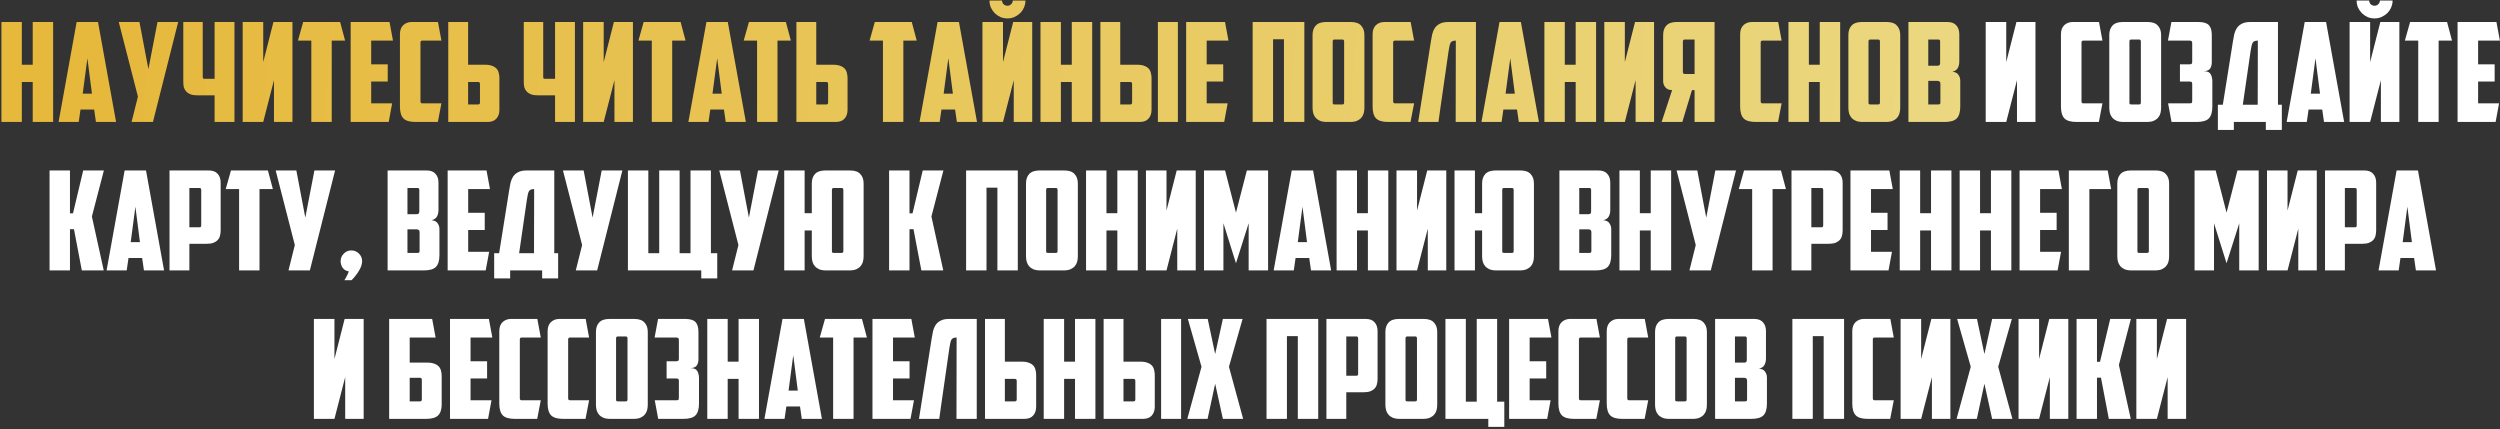 <?xml version="1.0" encoding="UTF-8"?> <svg xmlns="http://www.w3.org/2000/svg" width="943" height="162" viewBox="0 0 943 162" fill="none"><rect x="0" y="0" width="943" height="162" fill="#333333" stroke="none"/><path d="M20.041 46H12.345V30.92H8.236V46H0.54V8.3H8.236V24.42H12.345V8.3H20.041V46ZM30.366 41.32L29.69 46H22.098L28.91 8.3H36.97L43.782 46H36.19L35.514 41.32H30.366ZM31.198 35.34H34.682L32.966 21.976L31.198 35.34ZM57.693 46H49.633L52.025 36.432L44.797 8.3H52.597L55.977 26.084L59.409 8.3H67.209L57.693 46ZM76.474 8.3V28.944C76.474 29.221 76.509 29.429 76.578 29.568C76.682 29.672 76.89 29.724 77.202 29.724H80.946V8.3H88.434V46H80.946V35.964H74.498C73.458 35.964 72.592 35.843 71.898 35.6C71.205 35.323 70.65 34.959 70.234 34.508C69.818 34.057 69.524 33.537 69.35 32.948C69.212 32.324 69.142 31.648 69.142 30.92V8.3H76.474ZM110.312 46H103.344V30.244L99.288 46H91.54V8.3H99.288V23.432L103.136 8.3H110.312V46ZM128.299 8.3L130.171 15.32H125.127V46H117.431V15.32H112.387L114.363 8.3H128.299ZM132.267 8.3H146.931L148.231 15.32H140.015V24.264H146.255V30.764H140.015V38.98H147.919L146.619 46H132.267V8.3ZM156.729 46C154.545 46 153.02 45.549 152.153 44.648C151.286 43.747 150.853 42.256 150.853 40.176V12.928C150.853 11.437 151.269 10.293 152.101 9.496C152.968 8.699 154.025 8.3 155.273 8.3H165.205L166.505 15.32H159.277C158.826 15.32 158.601 15.563 158.601 16.048V38.252C158.601 38.737 158.826 38.98 159.277 38.98H166.505L165.153 46H156.729ZM169.083 46V8.3H176.571V24.42H183.019C184.059 24.42 184.926 24.559 185.619 24.836C186.313 25.079 186.867 25.425 187.283 25.876C187.699 26.327 187.977 26.864 188.115 27.488C188.289 28.077 188.375 28.736 188.375 29.464V41.424C188.375 42.811 187.994 43.92 187.231 44.752C186.503 45.584 185.394 46 183.903 46H169.083ZM180.367 39.396C180.818 39.396 181.043 39.153 181.043 38.668V31.7C181.043 31.423 180.991 31.232 180.887 31.128C180.818 30.989 180.627 30.92 180.315 30.92H176.571V39.396H180.367ZM204.9 8.3V28.944C204.9 29.221 204.935 29.429 205.004 29.568C205.108 29.672 205.316 29.724 205.628 29.724H209.372V8.3H216.86V46H209.372V35.964H202.924C201.884 35.964 201.017 35.843 200.324 35.6C199.631 35.323 199.076 34.959 198.66 34.508C198.244 34.057 197.949 33.537 197.776 32.948C197.637 32.324 197.568 31.648 197.568 30.92V8.3H204.9ZM238.738 46H231.77V30.244L227.714 46H219.966V8.3H227.714V23.432L231.562 8.3H238.738V46ZM256.725 8.3L258.597 15.32H253.553V46H245.857V15.32H240.813L242.789 8.3H256.725ZM267.921 41.32L267.245 46H259.653L266.465 8.3H274.525L281.337 46H273.745L273.069 41.32H267.921ZM268.753 35.34H272.237L270.521 21.976L268.753 35.34ZM296.436 8.3L298.308 15.32H293.264V46H285.568V15.32H280.524L282.5 8.3H296.436ZM300.404 46V8.3H307.892V24.42H314.34C315.38 24.42 316.246 24.559 316.94 24.836C317.633 25.079 318.188 25.425 318.604 25.876C319.02 26.327 319.297 26.864 319.436 27.488C319.609 28.077 319.696 28.736 319.696 29.464V41.424C319.696 42.811 319.314 43.92 318.552 44.752C317.824 45.584 316.714 46 315.224 46H300.404ZM311.688 39.396C312.138 39.396 312.364 39.153 312.364 38.668V31.7C312.364 31.423 312.312 31.232 312.208 31.128C312.138 30.989 311.948 30.92 311.636 30.92H307.892V39.396H311.688ZM343.916 8.3L345.788 15.32H340.744V46H333.048V15.32H328.004L329.98 8.3H343.916ZM355.112 41.32L354.436 46H346.844L353.656 8.3H361.716L368.528 46H360.936L360.26 41.32H355.112ZM355.944 35.34H359.428L357.712 21.976L355.944 35.34ZM389.355 46H382.387V30.244L378.331 46H370.583V8.3H378.331V23.432L382.179 8.3H389.355V46ZM373.235 0.188H377.967C377.967 0.708 378.158 1.176 378.539 1.592C378.955 1.973 379.441 2.164 379.995 2.164C380.55 2.164 381.018 1.973 381.399 1.592C381.815 1.176 382.023 0.708 382.023 0.188H386.807C386.807 1.124 386.617 2.008 386.235 2.84C385.889 3.637 385.403 4.348 384.779 4.972C384.155 5.561 383.427 6.047 382.595 6.428C381.798 6.775 380.931 6.948 379.995 6.948C379.059 6.948 378.175 6.775 377.343 6.428C376.546 6.047 375.835 5.561 375.211 4.972C374.622 4.348 374.137 3.637 373.755 2.84C373.409 2.008 373.235 1.124 373.235 0.188ZM411.97 46H404.274V30.92H400.166V46H392.47V8.3H400.166V24.42H404.274V8.3H411.97V46ZM415.068 46V8.3H422.556V24.42H429.004C430.044 24.42 430.91 24.559 431.604 24.836C432.297 25.079 432.852 25.425 433.268 25.876C433.684 26.327 433.961 26.864 434.1 27.488C434.273 28.077 434.36 28.736 434.36 29.464V41.424C434.36 42.811 433.978 43.92 433.216 44.752C432.488 45.584 431.378 46 429.888 46H415.068ZM426.352 39.396C426.802 39.396 427.028 39.153 427.028 38.668V31.7C427.028 31.423 426.976 31.232 426.872 31.128C426.802 30.989 426.612 30.92 426.3 30.92H422.556V39.396H426.352ZM436.752 8.3H444.292V46H436.752V8.3ZM447.415 8.3H462.079L463.379 15.32H455.163V24.264H461.403V30.764H455.163V38.98H463.067L461.767 46H447.415V8.3ZM492.001 46H484.305V14.8H480.197V46H472.501V8.3H492.001V46ZM503.367 14.904C502.916 14.904 502.691 15.147 502.691 15.632V38.616C502.691 38.893 502.726 39.101 502.795 39.24C502.899 39.344 503.107 39.396 503.419 39.396H506.279C506.591 39.396 506.782 39.344 506.851 39.24C506.955 39.101 507.007 38.893 507.007 38.616V15.632C507.007 15.147 506.782 14.904 506.331 14.904H503.367ZM514.651 40.644C514.651 41.372 514.564 42.065 514.391 42.724C514.218 43.348 513.923 43.903 513.507 44.388C513.091 44.873 512.536 45.272 511.843 45.584C511.15 45.861 510.283 46 509.243 46H500.507C499.467 46 498.6 45.861 497.907 45.584C497.214 45.272 496.659 44.873 496.243 44.388C495.827 43.903 495.532 43.348 495.359 42.724C495.186 42.065 495.099 41.372 495.099 40.644V13.188C495.099 11.697 495.498 10.519 496.295 9.652C497.127 8.751 498.427 8.3 500.195 8.3H509.555C511.323 8.3 512.606 8.751 513.403 9.652C514.235 10.519 514.651 11.697 514.651 13.188V40.644ZM523.624 46C521.44 46 519.914 45.549 519.048 44.648C518.181 43.747 517.748 42.256 517.748 40.176V12.928C517.748 11.437 518.164 10.293 518.996 9.496C519.862 8.699 520.92 8.3 522.168 8.3H532.1L533.4 15.32H526.172C525.721 15.32 525.496 15.563 525.496 16.048V38.252C525.496 38.737 525.721 38.98 526.172 38.98H533.4L532.048 46H523.624ZM549.134 15.32C548.614 15.32 548.198 15.389 547.886 15.528C547.574 15.632 547.331 15.84 547.158 16.152C546.985 16.464 546.846 16.88 546.742 17.4C546.638 17.92 546.517 18.596 546.378 19.428L543.258 41.164L542.582 46H534.938L539.774 15.372C539.913 14.54 540.069 13.708 540.242 12.876C540.45 12.044 540.762 11.299 541.178 10.64C541.629 9.947 542.253 9.392 543.05 8.976C543.847 8.525 544.939 8.3 546.326 8.3H556.726V46H549.082L549.134 15.32ZM567.073 41.32L566.397 46H558.805L565.617 8.3H573.677L580.489 46H572.897L572.221 41.32H567.073ZM567.905 35.34H571.389L569.673 21.976L567.905 35.34ZM602.044 46H594.348V30.92H590.24V46H582.544V8.3H590.24V24.42H594.348V8.3H602.044V46ZM623.914 46H616.946V30.244L612.89 46H605.142V8.3H612.89V23.432L616.738 8.3H623.914V46ZM627.341 13.188C627.341 11.697 627.739 10.519 628.537 9.652C629.369 8.751 630.669 8.3 632.437 8.3H646.737V46H639.197V33.988H638.209L634.569 46H626.769L630.721 33.988C629.611 33.988 628.762 33.641 628.173 32.948C627.618 32.255 627.341 31.492 627.341 30.66V13.188ZM635.505 14.904C635.019 14.904 634.777 15.164 634.777 15.684V27.124C634.777 27.644 635.019 27.904 635.505 27.904H639.197V14.904H635.505ZM662.256 46C660.072 46 658.547 45.549 657.68 44.648C656.814 43.747 656.38 42.256 656.38 40.176V12.928C656.38 11.437 656.796 10.293 657.628 9.496C658.495 8.699 659.552 8.3 660.8 8.3H670.732L672.032 15.32H664.804C664.354 15.32 664.128 15.563 664.128 16.048V38.252C664.128 38.737 664.354 38.98 664.804 38.98H672.032L670.68 46H662.256ZM694.111 46H686.415V30.92H682.307V46H674.611V8.3H682.307V24.42H686.415V8.3H694.111V46ZM705.476 14.904C705.026 14.904 704.8 15.147 704.8 15.632V38.616C704.8 38.893 704.835 39.101 704.904 39.24C705.008 39.344 705.216 39.396 705.528 39.396H708.388C708.7 39.396 708.891 39.344 708.96 39.24C709.064 39.101 709.116 38.893 709.116 38.616V15.632C709.116 15.147 708.891 14.904 708.44 14.904H705.476ZM716.76 40.644C716.76 41.372 716.674 42.065 716.5 42.724C716.327 43.348 716.032 43.903 715.616 44.388C715.2 44.873 714.646 45.272 713.952 45.584C713.259 45.861 712.392 46 711.352 46H702.616C701.576 46 700.71 45.861 700.016 45.584C699.323 45.272 698.768 44.873 698.352 44.388C697.936 43.903 697.642 43.348 697.468 42.724C697.295 42.065 697.208 41.372 697.208 40.644V13.188C697.208 11.697 697.607 10.519 698.404 9.652C699.236 8.751 700.536 8.3 702.304 8.3H711.664C713.432 8.3 714.715 8.751 715.512 9.652C716.344 10.519 716.76 11.697 716.76 13.188V40.644ZM727.345 14.904V24.784H730.881C731.158 24.784 731.384 24.715 731.557 24.576C731.73 24.403 731.817 24.143 731.817 23.796V15.632C731.817 15.147 731.592 14.904 731.141 14.904H727.345ZM731.921 31.596C731.921 31.18 731.817 30.903 731.609 30.764C731.401 30.591 731.124 30.504 730.777 30.504H727.345V39.396H731.141C731.453 39.396 731.661 39.344 731.765 39.24C731.869 39.101 731.921 38.893 731.921 38.616V31.596ZM739.045 23.224C739.045 24.16 738.854 24.975 738.473 25.668C738.126 26.327 737.45 26.795 736.445 27.072C737.485 27.141 738.23 27.505 738.681 28.164C739.166 28.823 739.409 29.568 739.409 30.4V40.176C739.409 42.256 738.976 43.747 738.109 44.648C737.242 45.549 735.717 46 733.533 46H719.857V8.3H734.573C736.064 8.3 737.173 8.716 737.901 9.548C738.664 10.38 739.045 11.489 739.045 12.876V23.224Z" fill="url(#paint0_linear_9412_346)"></path><path d="M767.777 46H760.809V30.244L756.753 46H749.005V8.3H756.753V23.432L760.601 8.3H767.777V46ZM783.268 46C781.084 46 779.559 45.549 778.692 44.648C777.825 43.747 777.392 42.256 777.392 40.176V12.928C777.392 11.437 777.808 10.293 778.64 9.496C779.507 8.699 780.564 8.3 781.812 8.3H791.744L793.044 15.32H785.816C785.365 15.32 785.14 15.563 785.14 16.048V38.252C785.14 38.737 785.365 38.98 785.816 38.98H793.044L791.692 46H783.268ZM803.891 14.904C803.44 14.904 803.215 15.147 803.215 15.632V38.616C803.215 38.893 803.249 39.101 803.319 39.24C803.423 39.344 803.631 39.396 803.943 39.396H806.803C807.115 39.396 807.305 39.344 807.375 39.24C807.479 39.101 807.531 38.893 807.531 38.616V15.632C807.531 15.147 807.305 14.904 806.855 14.904H803.891ZM815.175 40.644C815.175 41.372 815.088 42.065 814.915 42.724C814.741 43.348 814.447 43.903 814.031 44.388C813.615 44.873 813.06 45.272 812.367 45.584C811.673 45.861 810.807 46 809.767 46H801.031C799.991 46 799.124 45.861 798.431 45.584C797.737 45.272 797.183 44.873 796.767 44.388C796.351 43.903 796.056 43.348 795.883 42.724C795.709 42.065 795.623 41.372 795.623 40.644V13.188C795.623 11.697 796.021 10.519 796.819 9.652C797.651 8.751 798.951 8.3 800.719 8.3H810.079C811.847 8.3 813.129 8.751 813.927 9.652C814.759 10.519 815.175 11.697 815.175 13.188V40.644ZM819.051 8.3H829.191C831.132 8.3 832.467 8.699 833.195 9.496C833.923 10.259 834.287 11.507 834.287 13.24V23.536C834.287 24.403 834.096 25.148 833.715 25.772C833.368 26.396 832.588 26.76 831.375 26.864C832.658 26.864 833.49 27.245 833.871 28.008C834.287 28.736 834.495 29.603 834.495 30.608V40.176C834.495 42.256 834.062 43.747 833.195 44.648C832.328 45.549 830.803 46 828.619 46H819.103L817.803 38.98H825.863C826.21 38.98 826.47 38.945 826.643 38.876C826.816 38.772 826.903 38.495 826.903 38.044V31.7C826.903 31.423 826.851 31.197 826.747 31.024C826.643 30.851 826.383 30.764 825.967 30.764H822.275V24.264H825.863C826.279 24.264 826.556 24.195 826.695 24.056C826.834 23.917 826.903 23.64 826.903 23.224V16.256C826.903 15.875 826.816 15.632 826.643 15.528C826.504 15.389 826.296 15.32 826.019 15.32H817.751L819.051 8.3ZM836.579 39.5H838.451L842.299 15.372C842.437 14.54 842.593 13.708 842.767 12.876C842.975 12.044 843.287 11.299 843.703 10.64C844.153 9.947 844.777 9.392 845.575 8.976C846.372 8.525 847.464 8.3 848.851 8.3H859.251V39.5H860.707V49.016H854.675V46H842.611V49.016H836.579V39.5ZM851.659 15.32C851.139 15.32 850.723 15.389 850.411 15.528C850.099 15.632 849.856 15.84 849.683 16.152C849.509 16.464 849.371 16.88 849.267 17.4C849.163 17.92 849.041 18.596 848.903 19.428L845.991 39.5H851.607L851.659 15.32ZM870.796 41.32L870.12 46H862.528L869.34 8.3H877.4L884.212 46H876.62L875.944 41.32H870.796ZM871.628 35.34H875.112L873.396 21.976L871.628 35.34ZM905.039 46H898.071V30.244L894.015 46H886.267V8.3H894.015V23.432L897.863 8.3H905.039V46ZM888.919 0.188H893.651C893.651 0.708 893.842 1.176 894.223 1.592C894.639 1.973 895.124 2.164 895.679 2.164C896.234 2.164 896.702 1.973 897.083 1.592C897.499 1.176 897.707 0.708 897.707 0.188H902.491C902.491 1.124 902.3 2.008 901.919 2.84C901.572 3.637 901.087 4.348 900.463 4.972C899.839 5.561 899.111 6.047 898.279 6.428C897.482 6.775 896.615 6.948 895.679 6.948C894.743 6.948 893.859 6.775 893.027 6.428C892.23 6.047 891.519 5.561 890.895 4.972C890.306 4.348 889.82 3.637 889.439 2.84C889.092 2.008 888.919 1.124 888.919 0.188ZM923.026 8.3L924.898 15.32H919.854V46H912.158V15.32H907.114L909.09 8.3H923.026ZM926.994 8.3H941.658L942.958 15.32H934.742V24.264H940.982V30.764H934.742V38.98H942.646L941.346 46H926.994V8.3ZM26.391 80.472H27.535L31.383 64.3H39.183L34.659 81.668L39.131 102H30.863L27.899 86.452H26.391V102H18.695V64.3H26.391V80.472ZM48.47 97.32L47.794 102H40.202L47.014 64.3H55.074L61.886 102H54.294L53.618 97.32H48.47ZM49.302 91.34H52.786L51.07 77.976L49.302 91.34ZM71.429 70.904V85.724H75.173C75.485 85.724 75.675 85.672 75.745 85.568C75.849 85.429 75.901 85.221 75.901 84.944V71.632C75.901 71.147 75.675 70.904 75.225 70.904H71.429ZM78.761 64.3C80.251 64.3 81.361 64.716 82.089 65.548C82.852 66.38 83.233 67.489 83.233 68.876V86.92C83.233 87.648 83.146 88.324 82.973 88.948C82.834 89.537 82.557 90.057 82.141 90.508C81.725 90.959 81.17 91.323 80.477 91.6C79.784 91.843 78.917 91.964 77.877 91.964H71.429V102H63.941V64.3H78.761ZM101.055 64.3L102.927 71.32H97.883V102H90.187V71.32H85.143L87.119 64.3H101.055ZM116.879 102H108.819L111.211 92.432L103.983 64.3H111.783L115.163 82.084L118.595 64.3H126.395L116.879 102ZM128.484 98.516C128.484 97.407 128.882 96.453 129.68 95.656C130.477 94.859 131.43 94.46 132.54 94.46C133.649 94.46 134.602 94.859 135.4 95.656C136.197 96.453 136.596 97.407 136.596 98.516C136.596 99.105 136.474 99.747 136.232 100.44C135.989 101.099 135.66 101.74 135.244 102.364C134.862 103.023 134.429 103.629 133.944 104.184C133.493 104.773 133.042 105.276 132.592 105.692H129.888C130.234 105.172 130.546 104.635 130.824 104.08C131.136 103.525 131.378 102.953 131.552 102.364C130.512 102.191 129.732 101.723 129.212 100.96C128.726 100.197 128.484 99.383 128.484 98.516ZM153.694 70.904V80.784H157.23C157.508 80.784 157.733 80.715 157.906 80.576C158.08 80.403 158.166 80.143 158.166 79.796V71.632C158.166 71.147 157.941 70.904 157.49 70.904H153.694ZM158.27 87.596C158.27 87.18 158.166 86.903 157.958 86.764C157.75 86.591 157.473 86.504 157.126 86.504H153.694V95.396H157.49C157.802 95.396 158.01 95.344 158.114 95.24C158.218 95.101 158.27 94.893 158.27 94.616V87.596ZM165.394 79.224C165.394 80.16 165.204 80.975 164.822 81.668C164.476 82.327 163.8 82.795 162.794 83.072C163.834 83.141 164.58 83.505 165.03 84.164C165.516 84.823 165.758 85.568 165.758 86.4V96.176C165.758 98.256 165.325 99.747 164.458 100.648C163.592 101.549 162.066 102 159.882 102H146.206V64.3H160.922C162.413 64.3 163.522 64.716 164.25 65.548C165.013 66.38 165.394 67.489 165.394 68.876V79.224ZM168.855 64.3H183.519L184.819 71.32H176.603V80.264H182.843V86.764H176.603V94.98H184.507L183.207 102H168.855V64.3ZM186.401 95.5H188.273L192.121 71.372C192.26 70.54 192.416 69.708 192.589 68.876C192.797 68.044 193.109 67.299 193.525 66.64C193.976 65.947 194.6 65.392 195.397 64.976C196.194 64.525 197.286 64.3 198.673 64.3H209.073V95.5H210.529V105.016H204.497V102H192.433V105.016H186.401V95.5ZM201.481 71.32C200.961 71.32 200.545 71.389 200.233 71.528C199.921 71.632 199.678 71.84 199.505 72.152C199.332 72.464 199.193 72.88 199.089 73.4C198.985 73.92 198.864 74.596 198.725 75.428L195.813 95.5H201.429L201.481 71.32ZM225.246 102H217.186L219.578 92.432L212.35 64.3H220.15L223.53 82.084L226.962 64.3H234.762L225.246 102ZM270.547 105.016H264.515V102H236.851V64.3H244.547V95.5H248.655V64.3H256.351V95.5H260.459V64.3H268.155V95.5H270.547V105.016ZM284.203 102H276.143L278.535 92.432L271.307 64.3H279.107L282.487 82.084L285.919 64.3H293.719L284.203 102ZM325.76 96.644C325.76 97.372 325.673 98.065 325.5 98.724C325.327 99.348 325.032 99.903 324.616 100.388C324.2 100.873 323.645 101.272 322.952 101.584C322.259 101.861 321.392 102 320.352 102H311.616C310.576 102 309.709 101.861 309.016 101.584C308.323 101.272 307.768 100.873 307.352 100.388C306.936 99.903 306.641 99.348 306.468 98.724C306.295 98.065 306.208 97.372 306.208 96.644V86.92H303.504V102H295.808V64.3H303.504V80.42H306.208V69.188C306.208 67.697 306.607 66.519 307.404 65.652C308.236 64.751 309.536 64.3 311.304 64.3H320.664C322.432 64.3 323.715 64.751 324.512 65.652C325.344 66.519 325.76 67.697 325.76 69.188V96.644ZM314.476 70.904C314.025 70.904 313.8 71.147 313.8 71.632V94.616C313.8 94.893 313.835 95.101 313.904 95.24C314.008 95.344 314.216 95.396 314.528 95.396H317.388C317.7 95.396 317.891 95.344 317.96 95.24C318.064 95.101 318.116 94.893 318.116 94.616V71.632C318.116 71.147 317.891 70.904 317.44 70.904H314.476ZM343.063 80.472H344.207L348.055 64.3H355.855L351.331 81.668L355.803 102H347.535L344.571 86.452H343.063V102H335.367V64.3H343.063V80.472ZM383.914 102H376.218V70.8H372.11V102H364.414V64.3H383.914V102ZM395.279 70.904C394.829 70.904 394.603 71.147 394.603 71.632V94.616C394.603 94.893 394.638 95.101 394.707 95.24C394.811 95.344 395.019 95.396 395.331 95.396H398.191C398.503 95.396 398.694 95.344 398.763 95.24C398.867 95.101 398.919 94.893 398.919 94.616V71.632C398.919 71.147 398.694 70.904 398.243 70.904H395.279ZM406.563 96.644C406.563 97.372 406.477 98.065 406.303 98.724C406.13 99.348 405.835 99.903 405.419 100.388C405.003 100.873 404.449 101.272 403.755 101.584C403.062 101.861 402.195 102 401.155 102H392.419C391.379 102 390.513 101.861 389.819 101.584C389.126 101.272 388.571 100.873 388.155 100.388C387.739 99.903 387.445 99.348 387.271 98.724C387.098 98.065 387.011 97.372 387.011 96.644V69.188C387.011 67.697 387.41 66.519 388.207 65.652C389.039 64.751 390.339 64.3 392.107 64.3H401.467C403.235 64.3 404.518 64.751 405.315 65.652C406.147 66.519 406.563 67.697 406.563 69.188V96.644ZM429.16 102H421.464V86.92H417.356V102H409.66V64.3H417.356V80.42H421.464V64.3H429.16V102ZM451.029 102H444.061V86.244L440.005 102H432.257V64.3H440.005V79.432L443.853 64.3H451.029V102ZM461.476 84.216V102H454.144V64.3H462.1L466.208 80.212L470.316 64.3H478.324V102H470.992V84.216L466.208 99.296L461.476 84.216ZM488.692 97.32L488.016 102H480.424L487.236 64.3H495.296L502.108 102H494.516L493.84 97.32H488.692ZM489.524 91.34H493.008L491.292 77.976L489.524 91.34ZM523.664 102H515.968V86.92H511.86V102H504.164V64.3H511.86V80.42H515.968V64.3H523.664V102ZM545.533 102H538.565V86.244L534.509 102H526.761V64.3H534.509V79.432L538.357 64.3H545.533V102ZM578.6 96.644C578.6 97.372 578.513 98.065 578.34 98.724C578.167 99.348 577.872 99.903 577.456 100.388C577.04 100.873 576.485 101.272 575.792 101.584C575.099 101.861 574.232 102 573.192 102H564.456C563.416 102 562.549 101.861 561.856 101.584C561.163 101.272 560.608 100.873 560.192 100.388C559.776 99.903 559.481 99.348 559.308 98.724C559.135 98.065 559.048 97.372 559.048 96.644V86.92H556.344V102H548.648V64.3H556.344V80.42H559.048V69.188C559.048 67.697 559.447 66.519 560.244 65.652C561.076 64.751 562.376 64.3 564.144 64.3H573.504C575.272 64.3 576.555 64.751 577.352 65.652C578.184 66.519 578.6 67.697 578.6 69.188V96.644ZM567.316 70.904C566.865 70.904 566.64 71.147 566.64 71.632V94.616C566.64 94.893 566.675 95.101 566.744 95.24C566.848 95.344 567.056 95.396 567.368 95.396H570.228C570.54 95.396 570.731 95.344 570.8 95.24C570.904 95.101 570.956 94.893 570.956 94.616V71.632C570.956 71.147 570.731 70.904 570.28 70.904H567.316ZM595.694 70.904V80.784H599.23C599.508 80.784 599.733 80.715 599.906 80.576C600.08 80.403 600.166 80.143 600.166 79.796V71.632C600.166 71.147 599.941 70.904 599.49 70.904H595.694ZM600.27 87.596C600.27 87.18 600.166 86.903 599.958 86.764C599.75 86.591 599.473 86.504 599.126 86.504H595.694V95.396H599.49C599.802 95.396 600.01 95.344 600.114 95.24C600.218 95.101 600.27 94.893 600.27 94.616V87.596ZM607.394 79.224C607.394 80.16 607.204 80.975 606.822 81.668C606.476 82.327 605.8 82.795 604.794 83.072C605.834 83.141 606.58 83.505 607.03 84.164C607.516 84.823 607.758 85.568 607.758 86.4V96.176C607.758 98.256 607.325 99.747 606.458 100.648C605.592 101.549 604.066 102 601.882 102H588.206V64.3H602.922C604.413 64.3 605.522 64.716 606.25 65.548C607.013 66.38 607.394 67.489 607.394 68.876V79.224ZM630.355 102H622.659V86.92H618.551V102H610.855V64.3H618.551V80.42H622.659V64.3H630.355V102ZM645.309 102H637.249L639.641 92.432L632.413 64.3H640.213L643.593 82.084L647.025 64.3H654.825L645.309 102ZM671.786 64.3L673.658 71.32H668.614V102H660.918V71.32H655.874L657.85 64.3H671.786ZM683.241 70.904V85.724H686.985C687.297 85.724 687.488 85.672 687.557 85.568C687.661 85.429 687.713 85.221 687.713 84.944V71.632C687.713 71.147 687.488 70.904 687.037 70.904H683.241ZM690.573 64.3C692.064 64.3 693.173 64.716 693.901 65.548C694.664 66.38 695.045 67.489 695.045 68.876V86.92C695.045 87.648 694.959 88.324 694.785 88.948C694.647 89.537 694.369 90.057 693.953 90.508C693.537 90.959 692.983 91.323 692.289 91.6C691.596 91.843 690.729 91.964 689.689 91.964H683.241V102H675.753V64.3H690.573ZM697.996 64.3H712.66L713.96 71.32H705.744V80.264H711.984V86.764H705.744V94.98H713.648L712.348 102H697.996V64.3ZM736.081 102H728.385V86.92H724.277V102H716.581V64.3H724.277V80.42H728.385V64.3H736.081V102ZM758.679 102H750.983V86.92H746.875V102H739.179V64.3H746.875V80.42H750.983V64.3H758.679V102ZM761.777 64.3H776.441L777.741 71.32H769.525V80.264H775.765V86.764H769.525V94.98H777.429L776.129 102H761.777V64.3ZM780.363 64.3H795.027L796.327 71.32H788.111V102H780.363V64.3ZM806.912 70.904C806.461 70.904 806.236 71.147 806.236 71.632V94.616C806.236 94.893 806.271 95.101 806.34 95.24C806.444 95.344 806.652 95.396 806.964 95.396H809.824C810.136 95.396 810.327 95.344 810.396 95.24C810.5 95.101 810.552 94.893 810.552 94.616V71.632C810.552 71.147 810.327 70.904 809.876 70.904H806.912ZM818.196 96.644C818.196 97.372 818.109 98.065 817.936 98.724C817.763 99.348 817.468 99.903 817.052 100.388C816.636 100.873 816.081 101.272 815.388 101.584C814.695 101.861 813.828 102 812.788 102H804.052C803.012 102 802.145 101.861 801.452 101.584C800.759 101.272 800.204 100.873 799.788 100.388C799.372 99.903 799.077 99.348 798.904 98.724C798.731 98.065 798.644 97.372 798.644 96.644V69.188C798.644 67.697 799.043 66.519 799.84 65.652C800.672 64.751 801.972 64.3 803.74 64.3H813.1C814.868 64.3 816.151 64.751 816.948 65.652C817.78 66.519 818.196 67.697 818.196 69.188V96.644ZM835.124 84.216V102H827.792V64.3H835.748L839.856 80.212L843.964 64.3H851.972V102H844.64V84.216L839.856 99.296L835.124 84.216ZM873.885 102H866.917V86.244L862.861 102H855.113V64.3H862.861V79.432L866.709 64.3H873.885V102ZM884.487 70.904V85.724H888.231C888.543 85.724 888.734 85.672 888.803 85.568C888.907 85.429 888.959 85.221 888.959 84.944V71.632C888.959 71.147 888.734 70.904 888.283 70.904H884.487ZM891.819 64.3C893.31 64.3 894.419 64.716 895.147 65.548C895.91 66.38 896.291 67.489 896.291 68.876V86.92C896.291 87.648 896.205 88.324 896.031 88.948C895.893 89.537 895.615 90.057 895.199 90.508C894.783 90.959 894.229 91.323 893.535 91.6C892.842 91.843 891.975 91.964 890.935 91.964H884.487V102H876.999V64.3H891.819ZM905.454 97.32L904.778 102H897.186L903.998 64.3H912.058L918.87 102H911.278L910.602 97.32H905.454ZM906.286 91.34H909.77L908.054 77.976L906.286 91.34ZM137.176 158H130.208V142.244L126.152 158H118.404V120.3H126.152V135.432L130 120.3H137.176V158ZM146.79 120.3H163.014L164.314 127.32H154.538V136.784H161.246C162.286 136.784 163.153 136.923 163.846 137.2C164.54 137.443 165.094 137.789 165.51 138.24C165.926 138.691 166.204 139.228 166.342 139.852C166.516 140.441 166.602 141.1 166.602 141.828V152.644C166.602 154.447 166.152 155.799 165.25 156.7C164.349 157.567 162.841 158 160.726 158H146.79V120.3ZM158.438 151.396C158.889 151.396 159.114 151.153 159.114 150.668V143.284C159.114 143.007 159.062 142.816 158.958 142.712C158.889 142.573 158.698 142.504 158.386 142.504H154.538V151.396H158.438ZM169.744 120.3H184.408L185.708 127.32H177.492V136.264H183.732V142.764H177.492V150.98H185.396L184.096 158H169.744V120.3ZM194.206 158C192.022 158 190.496 157.549 189.63 156.648C188.763 155.747 188.33 154.256 188.33 152.176V124.928C188.33 123.437 188.746 122.293 189.578 121.496C190.444 120.699 191.502 120.3 192.75 120.3H202.682L203.982 127.32H196.754C196.303 127.32 196.078 127.563 196.078 128.048V150.252C196.078 150.737 196.303 150.98 196.754 150.98H203.982L202.63 158H194.206ZM212.436 158C210.252 158 208.727 157.549 207.86 156.648C206.993 155.747 206.56 154.256 206.56 152.176V124.928C206.56 123.437 206.976 122.293 207.808 121.496C208.675 120.699 209.732 120.3 210.98 120.3H220.912L222.212 127.32H214.984C214.533 127.32 214.308 127.563 214.308 128.048V150.252C214.308 150.737 214.533 150.98 214.984 150.98H222.212L220.86 158H212.436ZM233.058 126.904C232.608 126.904 232.382 127.147 232.382 127.632V150.616C232.382 150.893 232.417 151.101 232.486 151.24C232.59 151.344 232.798 151.396 233.11 151.396H235.97C236.282 151.396 236.473 151.344 236.542 151.24C236.646 151.101 236.698 150.893 236.698 150.616V127.632C236.698 127.147 236.473 126.904 236.022 126.904H233.058ZM244.342 152.644C244.342 153.372 244.256 154.065 244.082 154.724C243.909 155.348 243.614 155.903 243.198 156.388C242.782 156.873 242.228 157.272 241.534 157.584C240.841 157.861 239.974 158 238.934 158H230.198C229.158 158 228.292 157.861 227.598 157.584C226.905 157.272 226.35 156.873 225.934 156.388C225.518 155.903 225.224 155.348 225.05 154.724C224.877 154.065 224.79 153.372 224.79 152.644V125.188C224.79 123.697 225.189 122.519 225.986 121.652C226.818 120.751 228.118 120.3 229.886 120.3H239.246C241.014 120.3 242.297 120.751 243.094 121.652C243.926 122.519 244.342 123.697 244.342 125.188V152.644ZM248.219 120.3H258.359C260.3 120.3 261.635 120.699 262.363 121.496C263.091 122.259 263.455 123.507 263.455 125.24V135.536C263.455 136.403 263.264 137.148 262.883 137.772C262.536 138.396 261.756 138.76 260.543 138.864C261.826 138.864 262.658 139.245 263.039 140.008C263.455 140.736 263.663 141.603 263.663 142.608V152.176C263.663 154.256 263.23 155.747 262.363 156.648C261.496 157.549 259.971 158 257.787 158H248.271L246.971 150.98H255.031C255.378 150.98 255.638 150.945 255.811 150.876C255.984 150.772 256.071 150.495 256.071 150.044V143.7C256.071 143.423 256.019 143.197 255.915 143.024C255.811 142.851 255.551 142.764 255.135 142.764H251.443V136.264H255.031C255.447 136.264 255.724 136.195 255.863 136.056C256.002 135.917 256.071 135.64 256.071 135.224V128.256C256.071 127.875 255.984 127.632 255.811 127.528C255.672 127.389 255.464 127.32 255.187 127.32H246.919L248.219 120.3ZM286.287 158H278.591V142.92H274.483V158H266.787V120.3H274.483V136.42H278.591V120.3H286.287V158ZM296.612 153.32L295.936 158H288.344L295.156 120.3H303.216L310.028 158H302.436L301.76 153.32H296.612ZM297.444 147.34H300.928L299.212 133.976L297.444 147.34ZM325.127 120.3L326.999 127.32H321.955V158H314.259V127.32H309.215L311.191 120.3H325.127ZM329.095 120.3H343.759L345.059 127.32H336.843V136.264H343.083V142.764H336.843V150.98H344.747L343.447 158H329.095V120.3ZM360.837 127.32C360.317 127.32 359.901 127.389 359.589 127.528C359.277 127.632 359.034 127.84 358.861 128.152C358.688 128.464 358.549 128.88 358.445 129.4C358.341 129.92 358.22 130.596 358.081 131.428L354.961 153.164L354.285 158H346.641L351.477 127.372C351.616 126.54 351.772 125.708 351.945 124.876C352.153 124.044 352.465 123.299 352.881 122.64C353.332 121.947 353.956 121.392 354.753 120.976C355.55 120.525 356.642 120.3 358.029 120.3H368.429V158H360.785L360.837 127.32ZM371.548 158V120.3H379.036V136.42H385.484C386.524 136.42 387.391 136.559 388.084 136.836C388.778 137.079 389.332 137.425 389.748 137.876C390.164 138.327 390.442 138.864 390.58 139.488C390.754 140.077 390.84 140.736 390.84 141.464V153.424C390.84 154.811 390.459 155.92 389.696 156.752C388.968 157.584 387.859 158 386.368 158H371.548ZM382.832 151.396C383.283 151.396 383.508 151.153 383.508 150.668V143.7C383.508 143.423 383.456 143.232 383.352 143.128C383.283 142.989 383.092 142.92 382.78 142.92H379.036V151.396H382.832ZM413.189 158H405.493V142.92H401.385V158H393.689V120.3H401.385V136.42H405.493V120.3H413.189V158ZM416.287 158V120.3H423.775V136.42H430.223C431.263 136.42 432.129 136.559 432.823 136.836C433.516 137.079 434.071 137.425 434.487 137.876C434.903 138.327 435.18 138.864 435.319 139.488C435.492 140.077 435.579 140.736 435.579 141.464V153.424C435.579 154.811 435.197 155.92 434.435 156.752C433.707 157.584 432.597 158 431.107 158H416.287ZM427.571 151.396C428.021 151.396 428.247 151.153 428.247 150.668V143.7C428.247 143.423 428.195 143.232 428.091 143.128C428.021 142.989 427.831 142.92 427.519 142.92H423.775V151.396H427.571ZM437.971 120.3H445.511V158H437.971V120.3ZM463.558 138.344L468.914 158H461.27L458.358 144.74L455.498 158H447.854L453.21 138.344L448.062 120.3H455.55L458.358 133.56L461.27 120.3H468.706L463.558 138.344ZM497.232 158H489.536V126.8H485.428V158H477.732V120.3H497.232V158ZM507.818 126.904V141.724H511.562C511.874 141.724 512.064 141.672 512.134 141.568C512.238 141.429 512.29 141.221 512.29 140.944V127.632C512.29 127.147 512.064 126.904 511.614 126.904H507.818ZM515.15 120.3C516.64 120.3 517.75 120.716 518.478 121.548C519.24 122.38 519.622 123.489 519.622 124.876V142.92C519.622 143.648 519.535 144.324 519.362 144.948C519.223 145.537 518.946 146.057 518.53 146.508C518.114 146.959 517.559 147.323 516.866 147.6C516.172 147.843 515.306 147.964 514.266 147.964H507.818V158H500.33V120.3H515.15ZM530.84 126.904C530.389 126.904 530.164 127.147 530.164 127.632V150.616C530.164 150.893 530.198 151.101 530.268 151.24C530.372 151.344 530.58 151.396 530.892 151.396H533.752C534.064 151.396 534.254 151.344 534.324 151.24C534.428 151.101 534.48 150.893 534.48 150.616V127.632C534.48 127.147 534.254 126.904 533.804 126.904H530.84ZM542.124 152.644C542.124 153.372 542.037 154.065 541.864 154.724C541.69 155.348 541.396 155.903 540.98 156.388C540.564 156.873 540.009 157.272 539.316 157.584C538.622 157.861 537.756 158 536.716 158H527.98C526.94 158 526.073 157.861 525.38 157.584C524.686 157.272 524.132 156.873 523.716 156.388C523.3 155.903 523.005 155.348 522.832 154.724C522.658 154.065 522.572 153.372 522.572 152.644V125.188C522.572 123.697 522.97 122.519 523.768 121.652C524.6 120.751 525.9 120.3 527.668 120.3H537.028C538.796 120.3 540.078 120.751 540.876 121.652C541.708 122.519 542.124 123.697 542.124 125.188V152.644ZM567.424 161.016H561.392V158H545.22V120.3H552.916V151.5H557.024V120.3H564.72V151.5H567.424V161.016ZM569.24 120.3H583.904L585.204 127.32H576.988V136.264H583.228V142.764H576.988V150.98H584.892L583.592 158H569.24V120.3ZM593.702 158C591.518 158 589.992 157.549 589.126 156.648C588.259 155.747 587.826 154.256 587.826 152.176V124.928C587.826 123.437 588.242 122.293 589.074 121.496C589.94 120.699 590.998 120.3 592.246 120.3H602.178L603.478 127.32H596.25C595.799 127.32 595.574 127.563 595.574 128.048V150.252C595.574 150.737 595.799 150.98 596.25 150.98H603.478L602.126 158H593.702ZM611.932 158C609.748 158 608.223 157.549 607.356 156.648C606.489 155.747 606.056 154.256 606.056 152.176V124.928C606.056 123.437 606.472 122.293 607.304 121.496C608.171 120.699 609.228 120.3 610.476 120.3H620.408L621.708 127.32H614.48C614.029 127.32 613.804 127.563 613.804 128.048V150.252C613.804 150.737 614.029 150.98 614.48 150.98H621.708L620.356 158H611.932ZM632.555 126.904C632.104 126.904 631.879 127.147 631.879 127.632V150.616C631.879 150.893 631.913 151.101 631.983 151.24C632.087 151.344 632.295 151.396 632.607 151.396H635.467C635.779 151.396 635.969 151.344 636.039 151.24C636.143 151.101 636.195 150.893 636.195 150.616V127.632C636.195 127.147 635.969 126.904 635.519 126.904H632.555ZM643.839 152.644C643.839 153.372 643.752 154.065 643.579 154.724C643.405 155.348 643.111 155.903 642.695 156.388C642.279 156.873 641.724 157.272 641.031 157.584C640.337 157.861 639.471 158 638.431 158H629.695C628.655 158 627.788 157.861 627.095 157.584C626.401 157.272 625.847 156.873 625.431 156.388C625.015 155.903 624.72 155.348 624.547 154.724C624.373 154.065 624.287 153.372 624.287 152.644V125.188C624.287 123.697 624.685 122.519 625.483 121.652C626.315 120.751 627.615 120.3 629.383 120.3H638.743C640.511 120.3 641.793 120.751 642.591 121.652C643.423 122.519 643.839 123.697 643.839 125.188V152.644ZM654.423 126.904V136.784H657.959C658.236 136.784 658.462 136.715 658.635 136.576C658.808 136.403 658.895 136.143 658.895 135.796V127.632C658.895 127.147 658.67 126.904 658.219 126.904H654.423ZM658.999 143.596C658.999 143.18 658.895 142.903 658.687 142.764C658.479 142.591 658.202 142.504 657.855 142.504H654.423V151.396H658.219C658.531 151.396 658.739 151.344 658.843 151.24C658.947 151.101 658.999 150.893 658.999 150.616V143.596ZM666.123 135.224C666.123 136.16 665.932 136.975 665.551 137.668C665.204 138.327 664.528 138.795 663.523 139.072C664.563 139.141 665.308 139.505 665.759 140.164C666.244 140.823 666.487 141.568 666.487 142.4V152.176C666.487 154.256 666.054 155.747 665.187 156.648C664.32 157.549 662.795 158 660.611 158H646.935V120.3H661.651C663.142 120.3 664.251 120.716 664.979 121.548C665.742 122.38 666.123 123.489 666.123 124.876V135.224ZM695.583 158H687.887V126.8H683.779V158H676.083V120.3H695.583V158ZM704.557 158C702.373 158 700.848 157.549 699.981 156.648C699.114 155.747 698.681 154.256 698.681 152.176V124.928C698.681 123.437 699.097 122.293 699.929 121.496C700.796 120.699 701.853 120.3 703.101 120.3H713.033L714.333 127.32H707.105C706.654 127.32 706.429 127.563 706.429 128.048V150.252C706.429 150.737 706.654 150.98 707.105 150.98H714.333L712.981 158H704.557ZM735.684 158H728.716V142.244L724.66 158H716.912V120.3H724.66V135.432L728.508 120.3H735.684V158ZM753.722 138.344L759.078 158H751.434L748.522 144.74L745.662 158H738.018L743.374 138.344L738.226 120.3H745.714L748.522 133.56L751.434 120.3H758.87L753.722 138.344ZM780.168 158H773.2V142.244L769.144 158H761.396V120.3H769.144V135.432L772.992 120.3H780.168V158ZM790.979 136.472H792.123L795.971 120.3H803.771L799.247 137.668L803.719 158H795.451L792.487 142.452H790.979V158H783.283V120.3H790.979V136.472ZM824.602 158H817.634V142.244L813.578 158H805.83V120.3H813.578V135.432L817.426 120.3H824.602V158Z" fill="white"></path><defs><linearGradient id="paint0_linear_9412_346" x1="22.518" y1="5" x2="748.061" y2="48.869" gradientUnits="userSpaceOnUse"><stop stop-color="#E6B83B"></stop><stop offset="1" stop-color="#EBD881"></stop></linearGradient></defs></svg> 